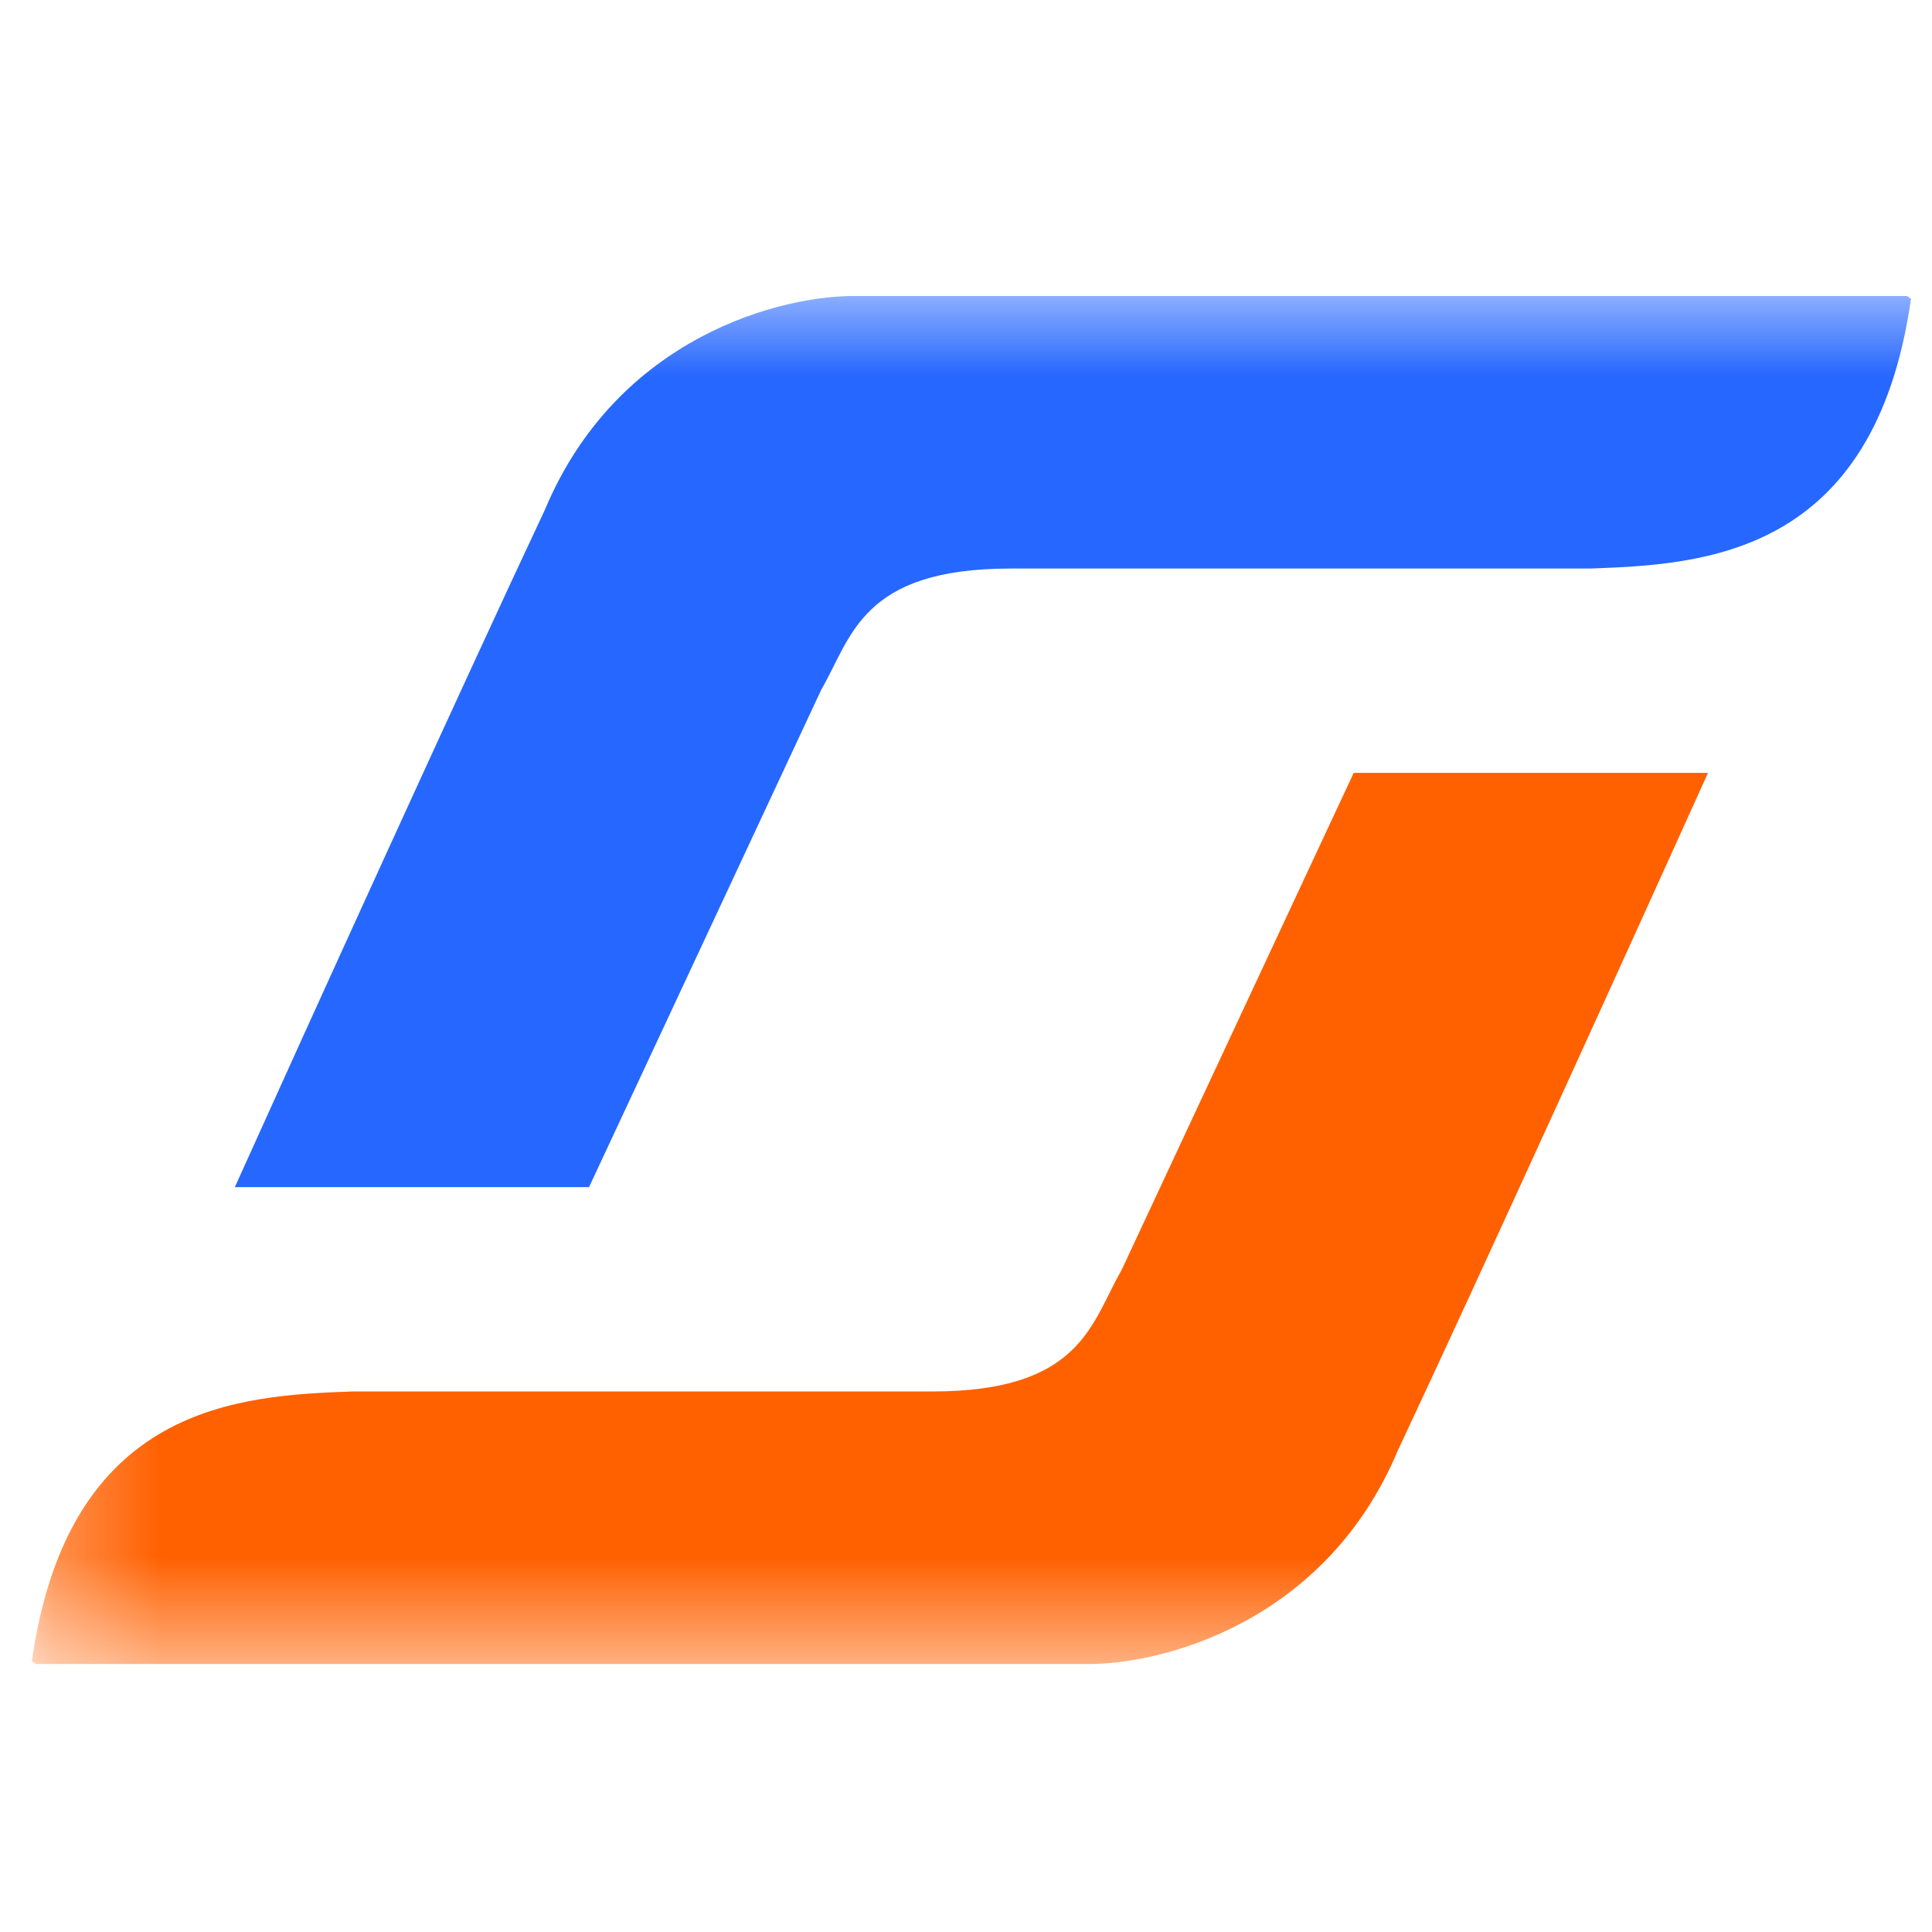 <svg width="18" height="18" viewBox="0 0 18 18" fill="none" xmlns="http://www.w3.org/2000/svg">
<g clip-path="url(#clip0_3414_70930)">
<g clip-path="url(#clip1_3414_70930)">
<mask id="mask0_3414_70930" style="mask-type:luminance" maskUnits="userSpaceOnUse" x="0" y="2" width="20" height="14">
<path d="M19.626 2.617H0.297V15.504H19.626V2.617Z" fill="white"/>
</mask>
<g mask="url(#mask0_3414_70930)">
<path d="M7.989 2.758H17.766L17.804 2.784C17.464 5.18 15.866 5.259 14.816 5.297H13.965H9.414C8.024 5.297 7.935 5.936 7.651 6.427L5.488 11.06H2.188C2.833 9.629 4.316 6.366 5.076 4.751C5.756 3.126 7.301 2.745 7.989 2.758Z" fill="#2667FF"/>
<path d="M10.112 15.503H0.334L0.297 15.477C0.637 13.081 2.235 13.002 3.285 12.964H4.135H8.686C10.077 12.964 10.166 12.325 10.449 11.834L12.612 7.201H15.913C15.267 8.631 13.785 11.895 13.025 13.51C12.345 15.134 10.799 15.515 10.112 15.503Z" fill="#FF6000"/>
</g>
</g>
</g>
<defs>
<clipPath id="clip0_3414_70930">
<rect width="18" height="18" fill="white"/>
</clipPath>
<clipPath id="clip1_3414_70930">
<rect width="19.688" height="13.125" fill="white" transform="translate(0 2.438)"/>
</clipPath>
</defs>
</svg>
